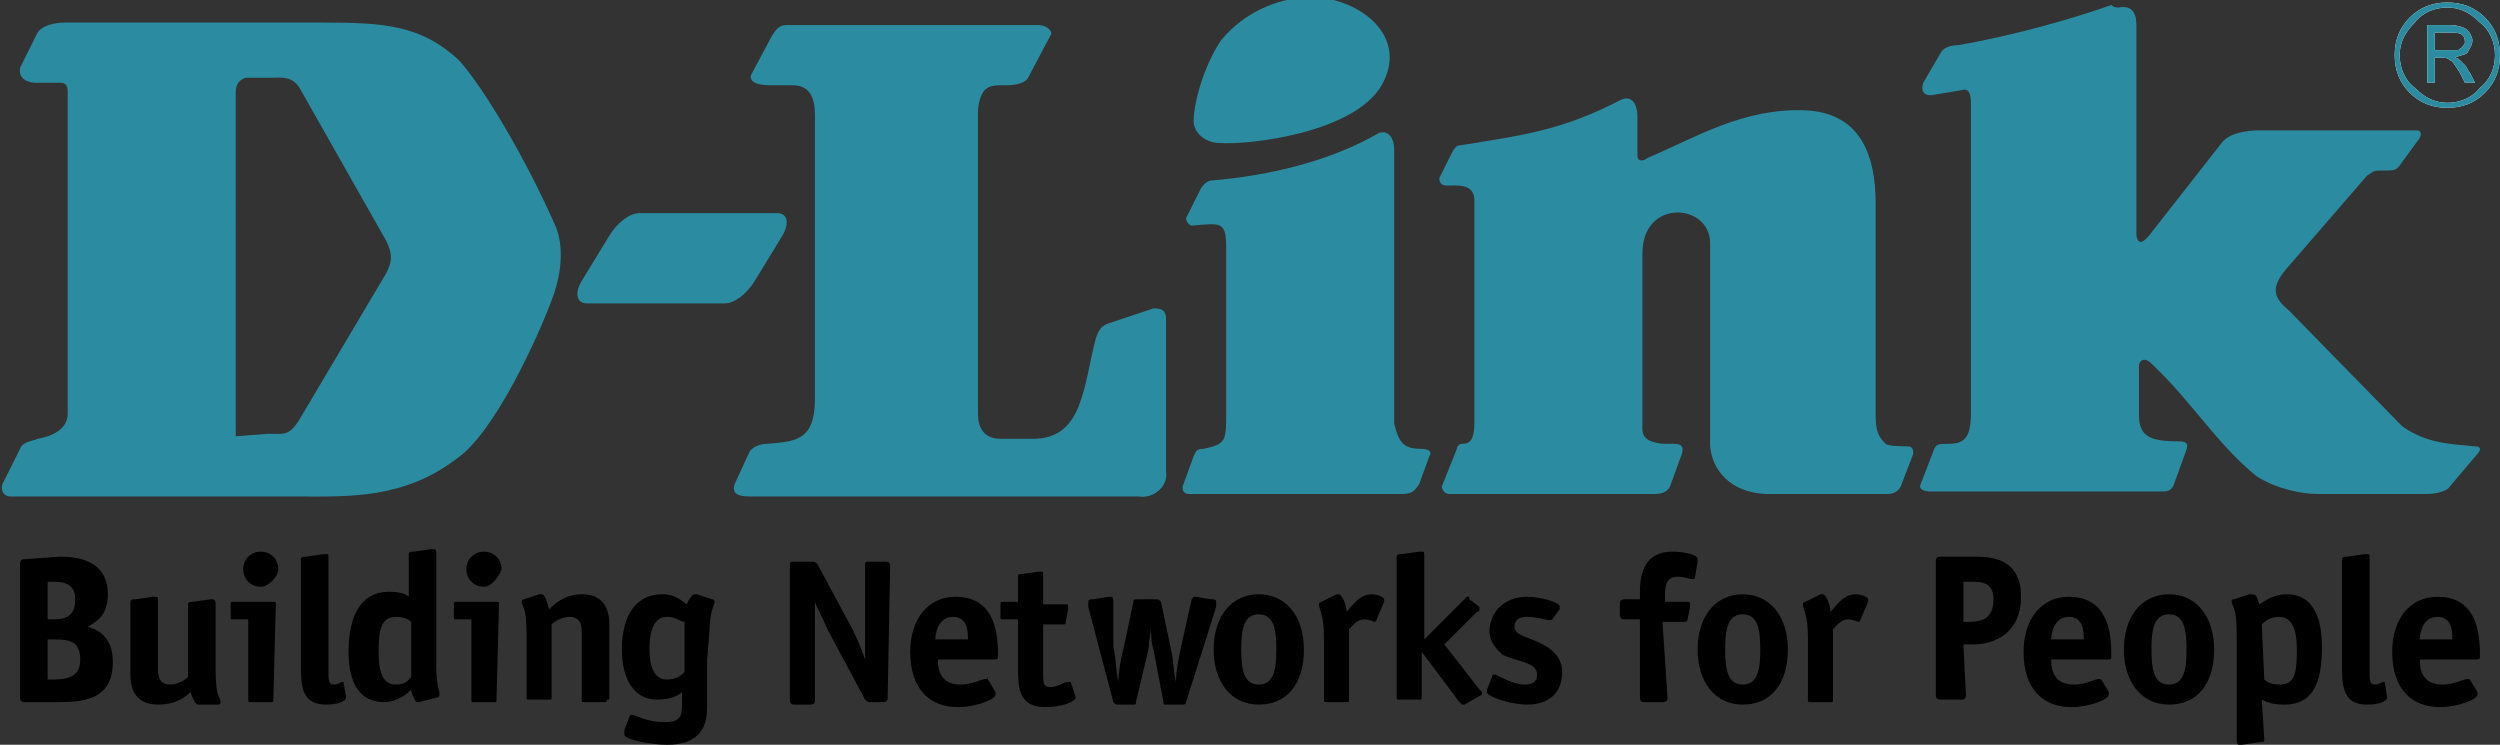 <svg id="Layer_1" xmlns="http://www.w3.org/2000/svg" viewBox="-255 382.3 99.7 29.7" width="99.7" height="29.7"><rect x="-255" y="382.3" width="99.7" height="29.7" fill="#333333" stroke="none"/><style>.st0{fill:#2B8CA1;} .st1{fill:#FFFFFF;}</style><g id="g3"><path id="path5" d="M-253.1 407v-1.5h.3c.5 0 .8.2.8.7 0 .7-.4.8-.9.8h-.2m0 2.4v-1.6h.3c.6 0 1 .1 1 .8 0 .7-.5.8-1.1.8h-.2zm-.9-4.8c-.1 0-.2 0-.2.2v5.3c0 .1 0 .2.2.2h1.4c1.1 0 2.1-.2 2.1-1.6 0-1-.6-1.3-1-1.4.3-.2.8-.4.8-1.3 0-1.3-1.1-1.5-1.9-1.5l-1.4.1z"/><path id="path7" d="M-247 410.4h-.1c-.1 0-.2-.2-.3-.5-.2.2-.6.5-1.3.5-.5 0-1.1-.2-1.1-1.2v-2.9c0-.1.1-.1.2-.1l.7-.1h.1c.1 0 .1 0 .1.2v2.6c0 .3 0 .7.5.7.3 0 .6-.2.7-.3v-2.9c0-.1.1-.1.2-.1l.7-.1h.1s.1 0 .1.2v2.6c0 1.2.2 1.1.2 1.3 0 0 0 .1-.1.1h-.7"/><path id="path9" d="M-244.1 410.2c0 .1 0 .1-.1.1h-.8c-.1 0-.1 0-.1-.1V407h-.6c-.1 0-.1 0-.1-.1v-.5c0-.1 0-.1.1-.1h1.6c.1 0 .1 0 .1.1l-.1 3.8m-.5-4.5c-.4 0-.7-.3-.7-.7 0-.4.3-.7.7-.7.4 0 .7.3.7.7 0 .3-.4.7-.7.7z"/><path id="path11" d="M-241.2 410.1c0 .1 0 .1 0 0 0 .2-.4.3-.8.3-1 0-1-.8-1-1.6v-4.2c0-.1.1-.1.2-.1l.7-.1h.1c.1 0 .1 0 .1.2v4.5c0 .3 0 .5.2.5s.3-.1.3-.1h.1l.1.6"/><path id="path13" d="M-238.6 409.3c-.1.1-.2.3-.6.3-.5 0-.7-.4-.7-1.3s.1-1.4.7-1.4c.3 0 .5.1.6.2v2.2m1.1.8c.1 0 .1 0 0 0 .1-.2-.1-.3-.1-1.2v-4.5c0-.1 0-.2-.1-.2h-.1l-.7.1c-.1 0-.2 0-.2.1v1.7c-.1-.1-.3-.2-.8-.2-1 0-1.6.8-1.6 2.4 0 1.3.5 2 1.4 2 .6 0 1-.4 1.1-.5 0 .2.2.5.2.5h.1l.8-.2z"/><path id="path15" d="M-235.2 410.2c0 .1 0 .1-.1.1h-.8c-.1 0-.1 0-.1-.1V407h-.6c-.1 0-.1 0-.1-.1v-.5c0-.1 0-.1.1-.1h1.6c.1 0 .1 0 .1.1l-.1 3.8m-.5-4.5c-.4 0-.7-.3-.7-.7 0-.4.3-.7.7-.7.4 0 .7.3.7.7-.1.3-.4.7-.7.7z"/><path id="path17" d="M-230.8 410.2c0 .1 0 .1-.1.1h-.8c-.1 0-.1 0-.1-.1v-2.6c0-.3 0-.7-.5-.7-.3 0-.6.2-.7.3v2.9c0 .1 0 .1-.1.1h-.8c-.1 0-.1 0-.1-.1v-2.5c0-1.2-.2-1.1-.2-1.3 0 0 0-.1.1-.1l.6-.2h.1c.1 0 .2.2.3.6.2-.2.6-.6 1.3-.6.5 0 1.1.2 1.1 1.2v3"/><path id="path19" d="M-227.7 409.1c-.1.1-.3.3-.7.3-.5 0-.7-.5-.7-1.2 0-.8.2-1.3.7-1.3.4 0 .5.2.7.2v2m1-1.7c0-.7.2-1 .2-1.1 0 0 0-.1-.1-.1l-.6-.2h-.1c-.1 0-.3.3-.3.4-.2-.1-.4-.4-1-.4-1 0-1.6.8-1.6 2.2 0 1.2.5 2 1.4 2 .6 0 .9-.2 1-.3v.5c0 .5-.1.7-.7.7-.7 0-1.2-.3-1.3-.3 0 0-.1 0-.1.1l-.2.5v.2c0 .2 1.1.4 1.7.4 1.2 0 1.6-.6 1.6-1.5v-1.9l.1-1.2z"/><path id="path21" d="M-219.6 410.1c0 .1 0 .2-.2.2h-.5c-.1 0-.1 0-.2-.1l-1.5-2.8c-.2-.5-.4-.8-.5-1.1v3.9c0 .1 0 .2-.2.2h-.6c-.1 0-.2 0-.2-.2v-5.3c0-.2 0-.2.2-.2h.7c.1 0 .1 0 .2.1l1.4 2.6c.2.4.4.9.5 1.2v-3.7c0-.2 0-.2.2-.2h.6c.1 0 .2 0 .2.2l-.1 5.2"/><path id="path23" d="M-217.7 407.8c0-.2.1-.9.7-.9s.6.6.6.9h-1.3m2.1 1.6c0-.1-.1-.1 0 0-.2-.1-.5.2-1.1.2-.8 0-.9-.6-.9-1h2.2c.2 0 .2 0 .2-.2 0-1-.2-2.3-1.7-2.3-1.1 0-1.8.9-1.8 2.2 0 1.5.8 2.2 1.9 2.2.7 0 1.5-.3 1.5-.5v-.1l-.3-.5z"/><path id="path25" d="M-212.1 410.1s.1 0 0 0c0 .2-.6.4-1.2.4-1.1 0-1.1-.8-1.1-1.6V407h-.6c-.1 0-.1 0-.1-.1v-.5c0-.1 0-.1.1-.1h.6v-1c0-.1 0-.1.1-.1l.7-.1h.1c.1 0 .1 0 .1.1v1.2h.9c.1 0 .1 0 .1.1v.1l-.1.5c0 .1 0 .1-.1.1h-.8v2c0 .3 0 .5.3.5s.5-.2.7-.2h.1l.2.6"/><path id="path27" d="M-210.6 408.1c.1.4.1.9.2 1.4 0-.3.1-1 .2-1.3l.4-1.9c0-.1 0-.1.2-.1h.7c.1 0 .1 0 .2.1l.4 1.9c.1.4.1.9.2 1.3 0-.5.1-.9.2-1.4l.4-1.8c0-.1.1-.2.1-.2h.1l.6.1c.1 0 .2 0 .2.1v.2l-1.2 3.8c0 .1-.1.1-.2.1h-.6c-.1 0-.1 0-.1-.1l-.4-2.1c-.1-.3-.1-.7-.1-.9 0 .2-.1.7-.1.9l-.5 2.1c0 .1 0 .1-.1.1h-.6c-.1 0-.1 0-.2-.1l-1-3.8v-.2c0-.1.1-.1.2-.1l.6-.1h.1c.1 0 .1.1.1.2v1.8"/><path id="path29" d="M-204.8 409.6c-.6 0-.7-.6-.7-1.4 0-.8.1-1.4.7-1.4s.7.6.7 1.4c0 .8-.1 1.4-.7 1.4m1.8-1.4c0-1.3-.7-2.2-1.8-2.2s-1.8.9-1.8 2.2c0 1.3.7 2.2 1.8 2.2s1.8-.8 1.8-2.2z"/><path id="path31" d="M-201.2 410.2c0 .1 0 .1-.1.1h-.8c-.1 0-.1 0-.1-.1v-2.5c0-.9-.2-1.1-.2-1.3 0 0 0-.1.1-.1l.6-.3h.1c.1 0 .3.4.3.7.2-.2.5-.7 1-.7.2 0 .5.1.5.2v.1l-.3.7s0 .1-.1.1c0 0-.2-.1-.4-.1-.3 0-.5.3-.6.4v2.8"/><path id="path33" d="M-196 409.8l.1.1v.1l-.7.4h-.1l-.1-.1-1.5-2v1.8c0 .1 0 .1-.1.1h-.8c-.1 0-.1 0-.1-.1v-5.6c0-.1.1-.1.2-.1l.7-.1h.1c.1 0 .1 0 .1.2v3.3l1.6-1.6.1-.1c.1 0 .1 0 .1.1l.4.3v.1s0 .1-.1.1l-1.3 1.3 1.4 1.8"/><path id="path35" d="M-193.1 407c-.1.1-.1.1 0 0-.1.1-.5-.1-1-.1-.3 0-.5.1-.5.4 0 .4.7.4 1.3.8.3.2.6.5.6 1 0 .8-.5 1.3-1.4 1.3-.6 0-1.6-.3-1.6-.5v-.1l.2-.5s0-.1.1-.1.7.4 1.2.4c.3 0 .5-.1.5-.4 0-.5-.8-.5-1.4-.8-.2-.2-.5-.5-.5-.9 0-.8.6-1.4 1.5-1.4.5 0 1.3.2 1.3.4v.1l-.3.4"/><path id="path37" d="M-188.5 410.1c0 .1 0 .2-.2.2h-.7c-.1 0-.2 0-.2-.2V407h-.6c-.1 0-.2 0-.2-.2v-.4c0-.1 0-.2.2-.2h.6v-.3c0-.9.3-1.6 1.3-1.6.4 0 1 .1 1 .3v.1l-.1.6s0 .1-.1.1-.3-.1-.6-.1c-.4 0-.5.3-.5.7v.3h.9c.1 0 .1 0 .1.1v.1l-.1.5c0 .1-.1.1-.2.1h-.8l.2 3"/><path id="path39" d="M-185.5 409.6c-.6 0-.7-.6-.7-1.4 0-.8.1-1.4.7-1.4s.7.6.7 1.4c0 .8-.1 1.4-.7 1.4m1.8-1.4c0-1.3-.7-2.2-1.8-2.2s-1.8.9-1.8 2.2c0 1.3.7 2.2 1.8 2.2s1.8-.8 1.8-2.2z"/><path id="path41" d="M-181.9 410.2c0 .1 0 .1-.1.1h-.8c-.1 0-.1 0-.1-.1v-2.5c0-.9-.2-1.1-.2-1.3 0 0 0-.1.1-.1l.6-.3h.1c.1 0 .3.4.3.7.2-.2.5-.7 1-.7.2 0 .5.1.5.2v.1l-.3.7s0 .1-.1.1c0 0-.2-.1-.4-.1-.3 0-.5.3-.6.4v2.8"/><path id="path43" d="M-176.7 407.2v-1.7h.3c.4 0 .9 0 .9.7 0 .8-.5.9-1 .9h-.2m0 .9h.4c.9 0 1.9-.5 1.9-1.9 0-1.6-1.3-1.6-1.9-1.6h-1.3c-.1 0-.2 0-.2.2v5.3c0 .1 0 .2.2.2h.8c.1 0 .2 0 .2-.2l-.1-2z"/><path id="path45" d="M-173.2 407.8c0-.2.1-.9.7-.9s.6.6.6.9h-1.3m2 1.6c0-.1 0-.1 0 0-.2-.1-.5.2-1.1.2-.8 0-.9-.6-.9-1h2.2c.2 0 .2 0 .2-.2 0-1-.2-2.3-1.7-2.3-1.1 0-1.8.9-1.8 2.2 0 1.5.8 2.2 1.9 2.2.7 0 1.5-.3 1.5-.5v-.1l-.3-.5z"/><path id="path47" d="M-168.5 409.6c-.6 0-.7-.6-.7-1.4 0-.8.1-1.4.7-1.4s.7.6.7 1.4c0 .8-.1 1.4-.7 1.4m1.8-1.4c0-1.3-.7-2.2-1.8-2.2s-1.8.9-1.8 2.2c0 1.3.7 2.2 1.8 2.2s1.8-.8 1.8-2.2z"/><path id="path49" d="M-164.8 407.2c.1-.1.3-.3.7-.3.5 0 .7.5.7 1.3 0 1-.1 1.4-.7 1.4-.3 0-.5-.1-.6-.2l-.1-2.2m0 3c.2.1.4.2.9.2 1.1 0 1.5-.8 1.5-2.3 0-1.4-.5-2.1-1.4-2.1-.6 0-.9.3-1.1.4-.1-.3-.1-.4-.3-.4h-.1l-.6.2c-.1 0-.1 0-.1.1 0 .2.2.1.2 1.3v4.2c0 .1 0 .2.1.2h.1l.7-.1c.1 0 .2 0 .2-.1l-.1-1.6z"/><path id="path51" d="M-159.8 410.1c0 .1 0 .1 0 0 0 .2-.4.3-.8.3-1 0-1-.8-1-1.6v-4.2c0-.1.1-.1.2-.1l.7-.1h.1c.1 0 .1 0 .1.2v4.5c0 .3 0 .5.2.5s.3-.1.3-.1h.1l.1.6"/><path id="path53" d="M-158.5 407.8c0-.2.1-.9.7-.9s.6.6.6.9h-1.3m2 1.6c0-.1 0-.1 0 0-.2-.1-.5.2-1.1.2-.8 0-.9-.6-.9-1h2.2c.2 0 .2 0 .2-.2 0-1-.2-2.3-1.7-2.3-1.1 0-1.8.9-1.8 2.2 0 1.5.8 2.2 1.9 2.2.7 0 1.5-.3 1.5-.5v-.1l-.3-.5z"/><g id="g55"><path id="path57" class="st0" d="M-229.5 390.8h5.5c.4 0 .5.4.2.9l-1.1 1.8c-.3.5-.8.9-1.2.9h-5.5c-.4 0-.5-.4-.2-.9l1.1-1.8c.3-.5.8-.9 1.2-.9"/><path id="path59" class="st0" d="M-203.1 382.2c2-.2 4.4 1.4 3.2 3.5-1.1 1.9-5.3 2.4-6.5 2.3-.4 0-1-.3-1-.9 0-.5.3-2 1.1-3.2 1-1.2 2.3-1.6 3.2-1.7"/></g><path id="path61" class="st0" d="M-190.4 386.3c.6-.3.7.4.7.6v1.6c0 .3.3.2.4.1 1.9-.8 3.8-2 6.3-1.9 2.2.1 2.8 1.8 2.8 3.7v8.4c0 .7.1.9.4 1.2.1.1.7.1.9.1.2 0 .2.2.2.3l-.5 1.3c-.1.2-.3.3-.5.3h-4.9c-1.7-.1-2.2-1.3-2.2-2v-8c0-1.6-2.7-1.8-2.7.4v6.8c0 .3-.1.7.8.8.6 0 1-.1.7.6l-.4 1.1c-.1.2-.3.3-.6.3h-8.2c-.2 0-.3-.2-.3-.3l.6-1.5c0-.1.1-.2.2-.2.3 0 .5-.1.5-.9v-8.8c0-.7-.7-.6-1.1-.6-.2 0-.3-.1-.3-.3l.5-1c.1-.2.2-.3.3-.3 2.5-.4 4.1-.6 6.4-1.8"/><path id="path63" class="st1" d="M-157.9 383.5v.8h.9c.1 0 .1-.1.2-.1 0-.1.1-.1.1-.2s0-.2-.1-.3c-.1-.1-.3-.1-.6-.1h-.5m-.3-.3h.9c.3 0 .6.1.7.2.1.1.2.3.2.4 0 .2-.1.3-.2.5-.1.1-.3.1-.5.2.1 0 .2.1.2.1l.2.2c.1.1.1.2.2.3l.2.4h-.4l-.2-.4c-.2-.3-.3-.5-.4-.5-.1-.1-.2-.1-.4-.1h-.2v1h-.3v-2.3zm2.7 1.2c0-.5-.2-1-.6-1.3-.4-.4-.8-.6-1.3-.6s-1 .2-1.3.6c-.4.4-.6.8-.6 1.3s.2 1 .6 1.3c.4.4.8.6 1.3.6s1-.2 1.3-.6c.4-.3.6-.8.6-1.3zm.2 0c0 .6-.2 1.1-.6 1.5-.4.4-.9.6-1.5.6s-1.1-.2-1.5-.6c-.4-.4-.6-.9-.6-1.5s.2-1.1.6-1.5c.4-.4.9-.6 1.5-.6s1.1.2 1.5.6c.4.4.6.9.6 1.5z"/><g id="g65"><path id="path67" class="st0" d="M-157.9 383.5v.8h.9c.1 0 .1-.1.2-.1 0-.1.1-.1.1-.2s0-.2-.1-.3c-.1-.1-.3-.1-.6-.1h-.5zm-.3-.2h.9c.3 0 .6.1.7.2.1.1.2.3.2.4 0 .2-.1.3-.2.5-.1.1-.3.1-.5.2.1 0 .2.1.2.1l.2.2c.1.1.1.2.2.3l.2.4h-.4l-.2-.4c-.2-.3-.3-.5-.4-.5-.1-.1-.2-.1-.4-.1h-.2v1h-.3v-2.3zm2.7 1.2c0-.5-.2-1-.6-1.3-.4-.4-.8-.6-1.3-.6s-1 .2-1.3.6c-.4.4-.6.8-.6 1.3s.2 1 .6 1.3c.4.4.8.6 1.3.6s1-.2 1.3-.6c.4-.3.6-.8.6-1.3zm.2 0c0 .6-.2 1.1-.6 1.5-.4.4-.9.6-1.5.6s-1.1-.2-1.5-.6c-.4-.4-.6-.9-.6-1.5s.2-1.1.6-1.5c.4-.4.9-.6 1.5-.6s1.1.2 1.5.6c.4.4.6.9.6 1.5z"/></g><path id="path69" class="st0" d="M-170.5 382.6c.5-.1.7.2.7.7v8.4c.1.5.4.1.5 0l2.9-3.7c.3-.4 1-.5 1.5-.5h6.3c.1 0 .2.1.1.3l-.8 1.1c-.1.1-.1.2-.5.2h-.3c-.3 0-.3.1-.5.2l-3.2 3.7c-.7.8-.5 1.2.1 1.7l4.5 4.6c1 .7 1.9.7 2.9.8.3 0 .2.2.1.3l-1.1 1.3c-.1.2-.6.3-.9.3h-4.4c-.6 0-1.6-.2-2.4-.7-1.6-1.3-2.6-3-4.2-4.5-.3-.3-.5-.1-.5.1v1.9c0 .9.4 1.1 1.6 1.1.5 0 .3.3.2.6l-.4 1.1c-.1.3-.3.3-.5.3h-9.2c-.3 0-.5-.1-.4-.3l.5-1.3c.1-.3.2-.3.6-.3.6 0 .9-.2.9-1.2v-12.4c0-.4-.1-.6-.4-.5l-1.2.2c-.3 0-.4-.2-.3-.5l.7-1.2c.1-.2.4-.3.7-.3 2.3-.4 4.7-1.1 6.1-1.6.1.1.2.1.3.1"/><g id="g71"><path id="path73" class="st0" d="M-200 387.6c.3-.1.6.1.6.7v10.9c.2.8.4 1 1.1 1 0 0 .5 0 .3.3l-.4 1.1c-.2.3-.3.4-.7.4h-8.5c-.2 0-.3-.2-.2-.4l.4-1.1c.1-.2.1-.3.4-.3.9-.2.9-.3.9-1.5v-6.5c0-1.1-.2-1-1.4-.9-.2-.1-.2-.3-.2-.3l.6-1.2c.2-.3.4-.3.4-.3 2.4-.2 4.8-.8 6.7-1.9"/><path id="path75" class="st0" d="M-243 402.1c1.9 0 4.1.1 6.2-1.5 1.5-1 3.3-4.9 3.9-6.6.3-.9.4-2 0-2.8-1.1-2.5-2.8-5.4-3.8-6.5-1.5-1.4-3-1.5-5.4-1.5h-10.3c-.4 0-.9.1-1.1.4l-.7 1.4c-.1.6.6.6.6.6h1c.3 0 .3.2.3.5v12.7c0 .6-.6.9-1.2 1-.2.1-.6.1-.7.4l-.7 1.4c-.1.3.1.5.3.5h11.6m-2.6-2.4V386c0-.3.1-.5.4-.6h1c.4 0 .9-.1 1.2.5l3.4 6c.3.6.2.9 0 1.3l-3.5 5.9c-.4.6-.6.5-1.2.5l-1.3.1z"/></g><path id="path77" class="st0" d="M-213.6 383.3c.4 0 .6.3.5.4l-.9 1.7s-.1.3-.9.3h-.1c-.5 0-.9 0-1 1v12.1c0 .5.2 1 .9 1h1.3c2 0 2-2.1 2.5-4 .1-.3.2-.5.5-.6l1.8-.6c.2 0 .5 0 .5.4v6.1c.1.6-.5 1.1-1.1 1h-15.5c-.6 0-.7-.2-.6-.5l.6-1.3s.2-.3.7-.3c1.1-.1 1.9-.1 1.9-1.8v-11.3c0-.7-.2-1.2-.9-1.2h-.9c-.6 0-.9-.2-.7-.5l.8-1.5c.2-.3.3-.4.6-.4h10"/></g></svg>